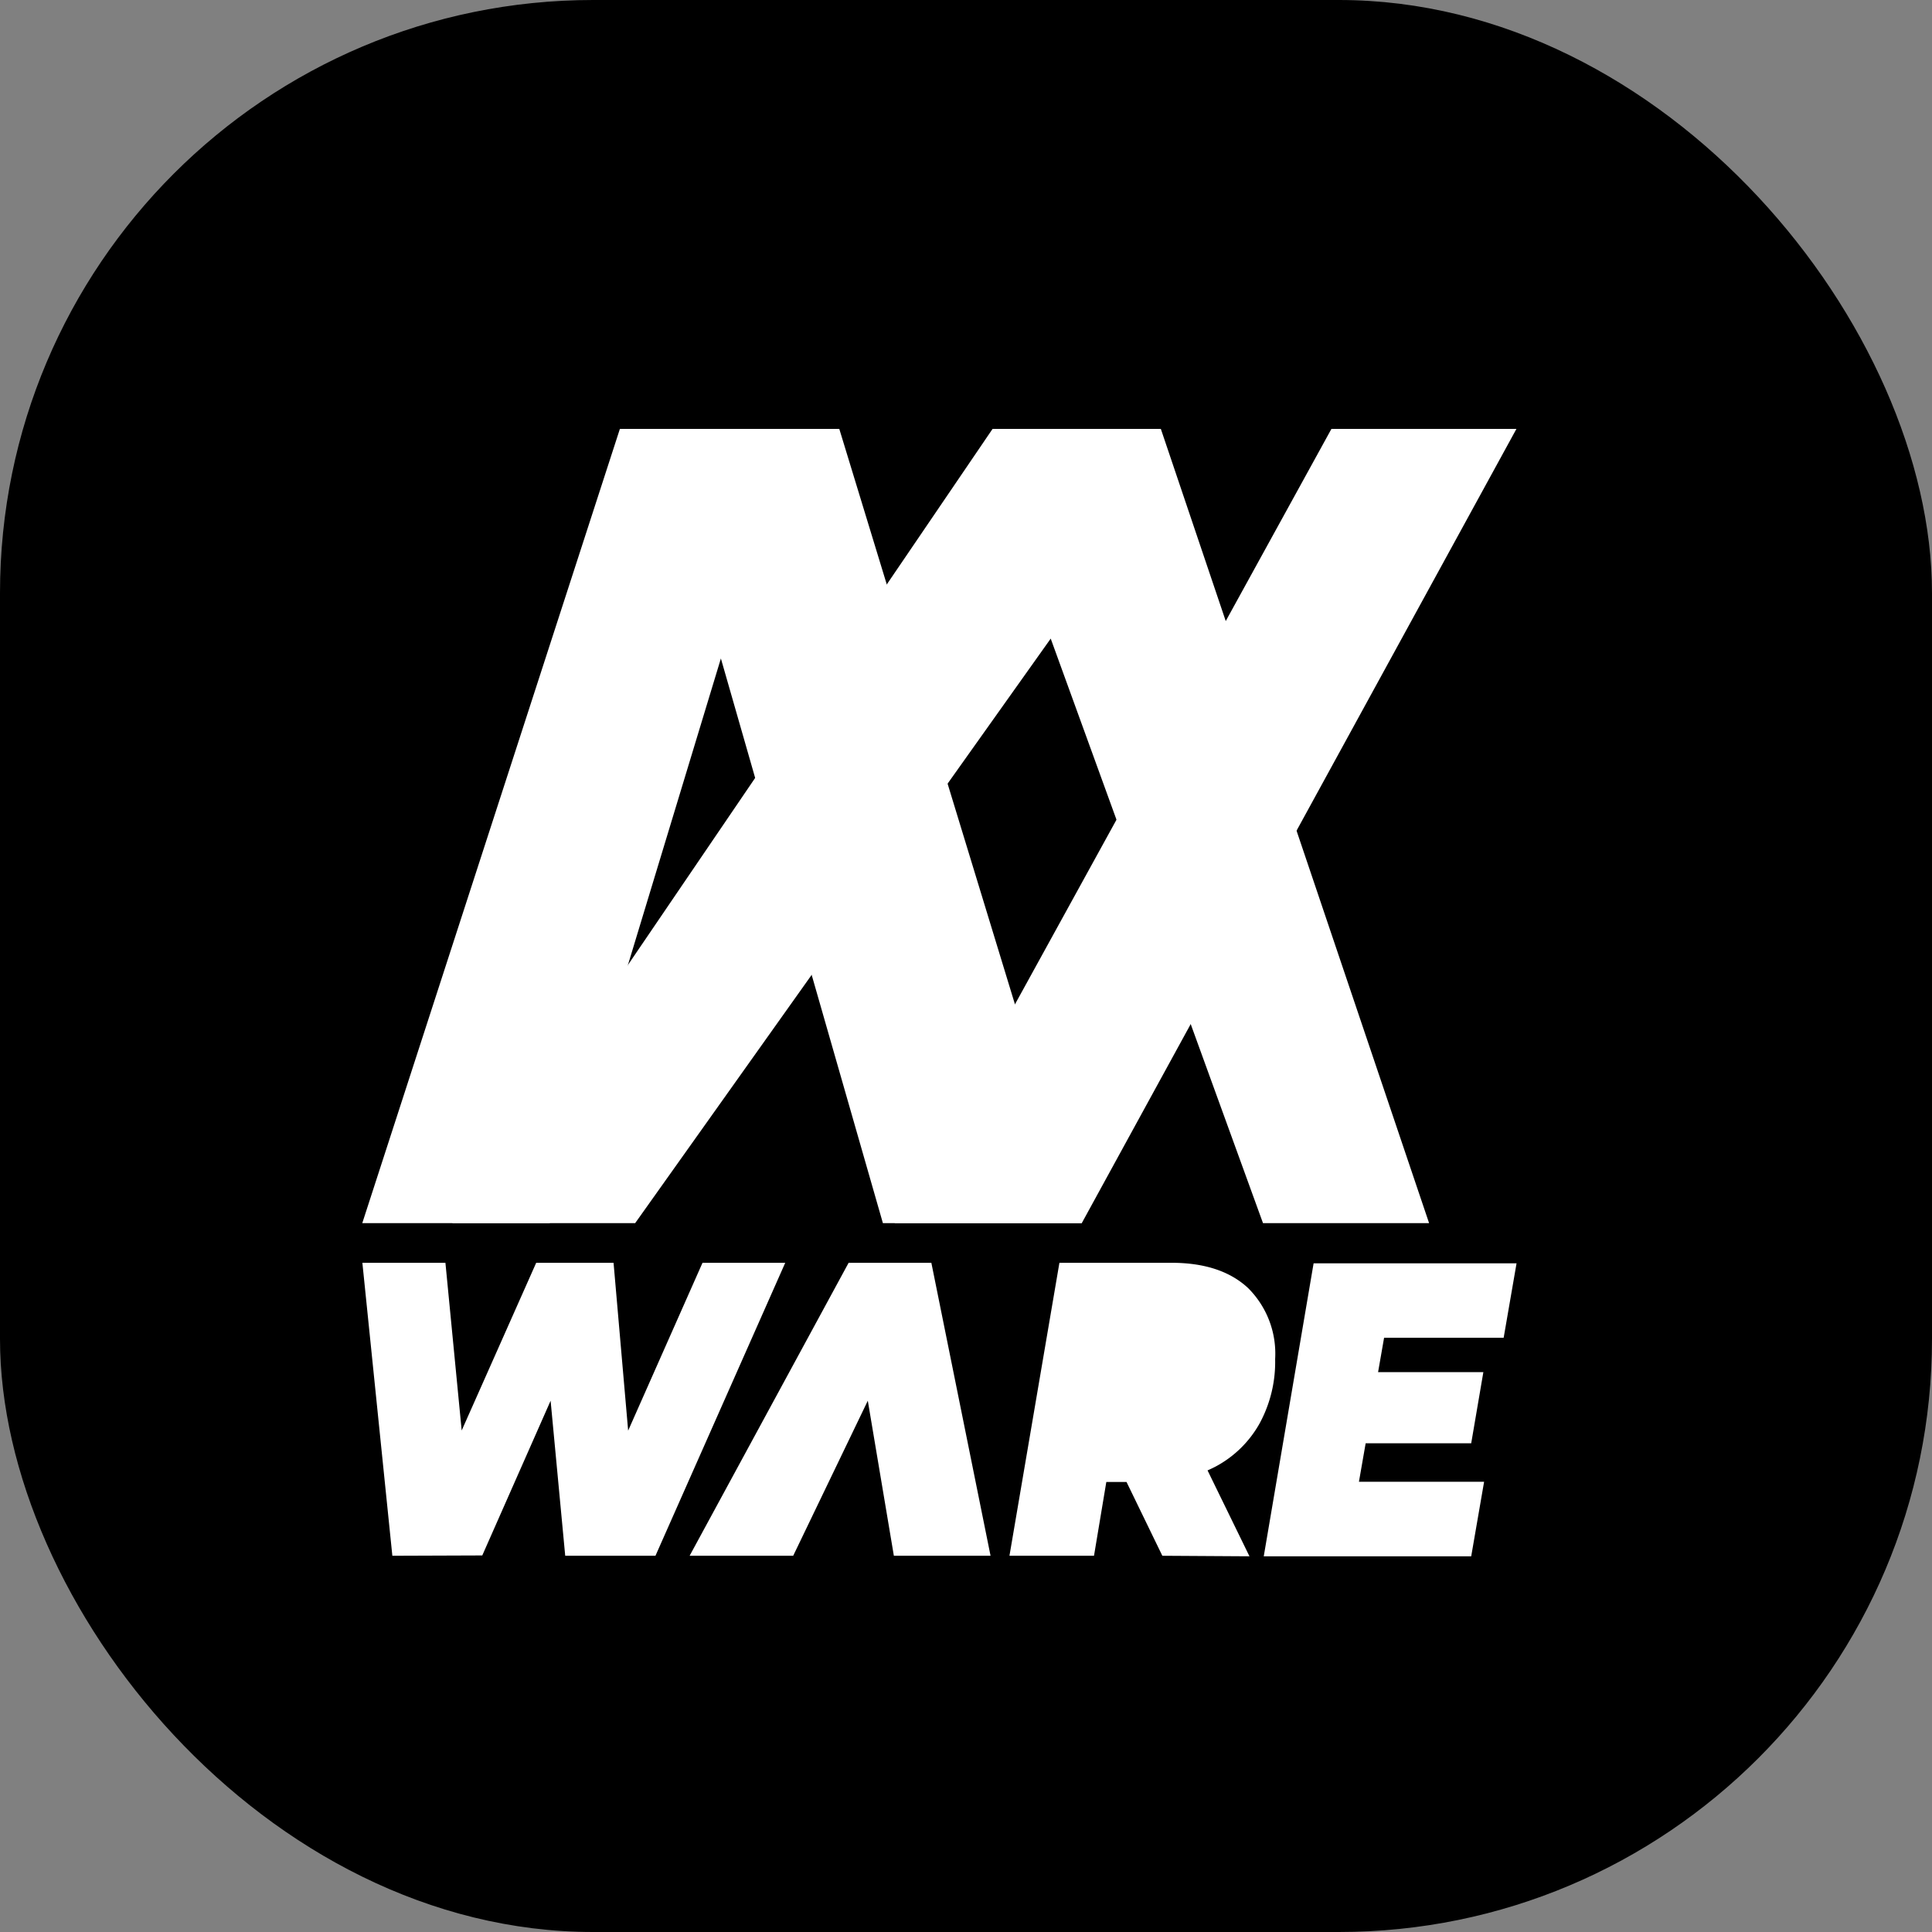 <svg id="Layer_1" data-name="Layer 1" xmlns="http://www.w3.org/2000/svg" viewBox="0 0 179.83 179.83"><rect x="0" y="0" width="179.83" height="179.83" fill="#808080" stroke="none"/><defs><style>.cls-1{fill:#fff;}</style></defs><rect width="179.83" height="179.83" rx="55.21"/><polygon class="cls-1" points="33.72 113.85 51.16 113.85 67.1 61.29 82.18 113.85 100.69 113.85 78.12 39.92 57.7 39.92 33.72 113.85"/><polygon class="cls-1" points="42.1 113.85 59.12 113.85 97.8 59.44 117.56 113.85 133.02 113.85 108.05 39.92 92.39 39.92 42.1 113.85"/><polygon class="cls-1" points="123.93 39.92 141.15 39.92 100.69 113.85 83.27 113.85 123.93 39.92"/><path class="cls-1" d="M36.69,144.89,33.9,117.62h7.73l2.23,23h-4l10.22-23h7.2l2,23H55.37l10.19-23h7.7L61.18,144.89h-8.4L51,126h2.39l-8.33,18.86Z" transform="translate(-0.17 -0.08)"/><path class="cls-1" d="M64.36,144.89l14.8-27.27h7.7l5.51,27.27-9,0-3.65-21.72,4.77-.08L74,144.89Z" transform="translate(-0.17 -0.08)"/><path class="cls-1" d="M94.13,144.89l4.65-27.27H109.2c3.08,0,5.45.78,7.14,2.35a8.61,8.61,0,0,1,2.52,6.61,12,12,0,0,1-1.45,6,10.16,10.16,0,0,1-4.08,4,12.79,12.79,0,0,1-6.22,1.44h-7.5l4.18-3.86L102,144.89Zm12-24.47-2.52,14.85m4.75,9.62L103.56,135h8.06l4.85,9.94Z" transform="translate(-0.17 -0.08)"/><path class="cls-1" d="M126.66,138h11.65l-1.2,6.94H117.8l4.64-27.27h18.89l-1.2,6.93H129Zm1.23-10.2h10.35l-1.13,6.62H126.76Z" transform="translate(-0.17 -0.08)"/></svg>